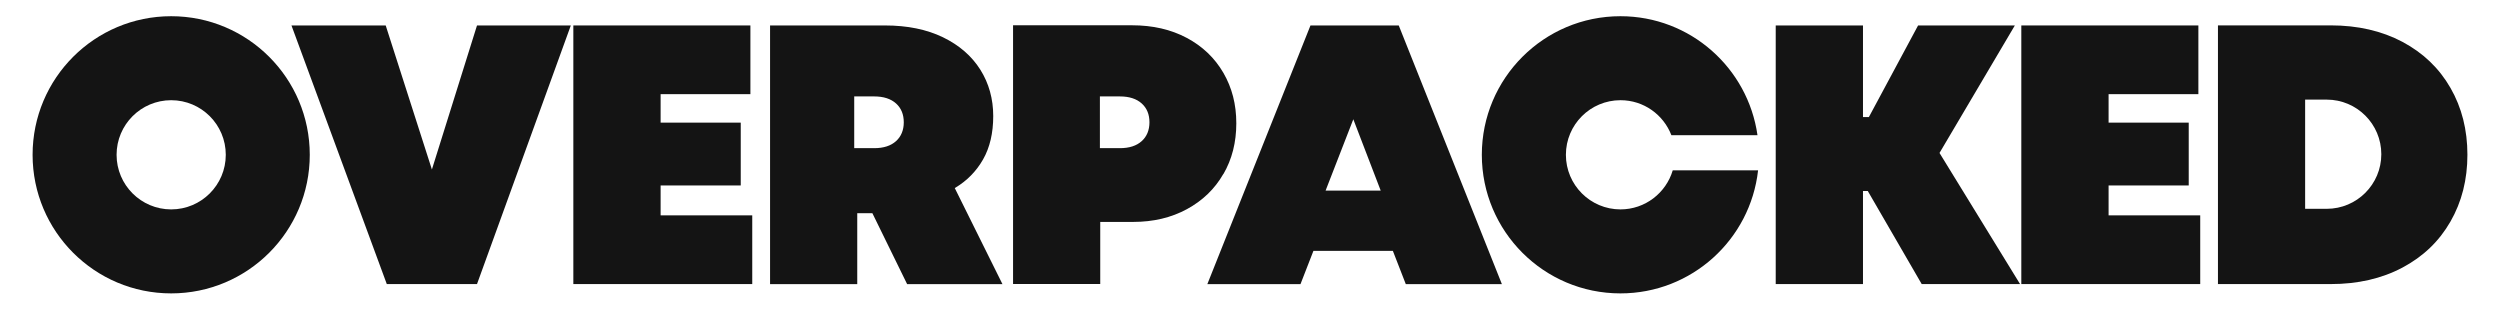 <svg viewBox="0 0 297.64 36.85" xmlns="http://www.w3.org/2000/svg" data-name="Layer 1" id="uuid-8b4a386c-8f0e-4284-9c33-edb4b7b6bf34">
  <defs>
    <style>
      .uuid-4a277c80-d243-4888-b3d3-4ab1aa2fc80d {
        fill: #141414;
      }
    </style>
  </defs>
  <path d="M20.38,1.93C11.27,1.93,3.88,9.31,3.88,18.43s7.39,16.5,16.5,16.5,16.5-7.39,16.5-16.5S29.49,1.93,20.38,1.93ZM20.38,24.93c-3.59,0-6.5-2.91-6.5-6.5s2.91-6.5,6.5-6.5,6.5,2.91,6.5,6.5-2.91,6.5-6.5,6.5Z" class="uuid-4a277c80-d243-4888-b3d3-4ab1aa2fc80d"></path>
  <polygon points="51.42 20.18 45.92 3.03 34.7 3.03 46.05 33.82 56.79 33.82 67.96 3.03 56.79 3.03 51.42 20.18" class="uuid-4a277c80-d243-4888-b3d3-4ab1aa2fc80d"></polygon>
  <polygon points="78.65 22.08 88.19 22.08 88.19 14.6 78.65 14.6 78.65 11.21 89.34 11.21 89.34 3.03 68.26 3.03 68.26 33.82 89.56 33.82 89.56 25.64 78.65 25.64 78.65 22.08" class="uuid-4a277c80-d243-4888-b3d3-4ab1aa2fc80d"></polygon>
  <path d="M117.04,18.98c.81-1.42,1.21-3.15,1.21-5.17s-.51-3.89-1.54-5.52c-1.03-1.63-2.51-2.91-4.44-3.85-1.94-.94-4.24-1.41-6.91-1.41h-13.68v30.8h10.38v-8.45h1.8l4.14,8.45h11.35l-5.68-11.44c1.44-.85,2.56-1.99,3.37-3.41ZM106.68,16.8c-.62.56-1.48.84-2.6.84h-2.38v-6.16h2.38c1.11,0,1.98.28,2.6.84.62.56.92,1.31.92,2.24s-.31,1.69-.92,2.24Z" class="uuid-4a277c80-d243-4888-b3d3-4ab1aa2fc80d"></path>
  <path d="M145.65,20.73c1.03-1.77,1.54-3.79,1.54-6.05s-.51-4.23-1.54-6.01c-1.03-1.77-2.48-3.16-4.36-4.16s-4.05-1.5-6.51-1.5h-14.17v30.8h10.38v-7.39h3.92c2.41,0,4.54-.51,6.4-1.52,1.86-1.01,3.31-2.4,4.33-4.18ZM135.93,16.8c-.62.56-1.48.84-2.6.84h-2.38v-6.16h2.38c1.11,0,1.98.28,2.6.84.62.56.92,1.31.92,2.24s-.31,1.69-.92,2.24Z" class="uuid-4a277c80-d243-4888-b3d3-4ab1aa2fc80d"></path>
  <path d="M156.02,3.03l-12.28,30.8h11.09l1.54-3.96h9.46l1.54,3.96h11.44l-12.28-30.8h-10.52ZM157.82,22.69l3.3-8.49,3.26,8.49h-6.56Z" class="uuid-4a277c80-d243-4888-b3d3-4ab1aa2fc80d"></path>
  <polygon points="239.88 3.03 228.36 3.03 222.5 13.94 221.8 13.94 221.8 3.03 211.41 3.03 211.41 33.82 221.8 33.82 221.8 22.74 222.37 22.74 228.79 33.82 240.5 33.82 230.91 18.21 239.88 3.03" class="uuid-4a277c80-d243-4888-b3d3-4ab1aa2fc80d"></polygon>
  <polygon points="251.04 22.08 260.58 22.08 260.58 14.6 251.04 14.6 251.04 11.21 261.73 11.21 261.73 3.03 240.65 3.03 240.65 33.82 261.95 33.82 261.95 25.64 251.04 25.64 251.04 22.08" class="uuid-4a277c80-d243-4888-b3d3-4ab1aa2fc80d"></polygon>
  <path d="M192.93,24.93c-3.59,0-6.5-2.91-6.5-6.5s2.91-6.5,6.5-6.5c2.77,0,5.12,1.73,6.06,4.17h10.25c-1.14-8.01-8-14.17-16.32-14.17-9.11,0-16.5,7.39-16.5,16.5s7.39,16.5,16.5,16.5c8.49,0,15.47-6.41,16.39-14.65h-10.16c-.8,2.69-3.28,4.65-6.23,4.65Z" class="uuid-4a277c80-d243-4888-b3d3-4ab1aa2fc80d"></path>
  <path d="M291.74,10.46c-1.35-2.35-3.26-4.17-5.72-5.48-2.46-1.3-5.31-1.96-8.54-1.96h-13.42v30.8h13.42c3.23,0,6.07-.65,8.54-1.96s4.37-3.13,5.72-5.48c1.35-2.35,2.02-5,2.02-7.96s-.67-5.62-2.02-7.96ZM277.01,24.86h-2.57v-13h2.57c3.59,0,6.5,2.91,6.5,6.5s-2.91,6.5-6.5,6.5Z" class="uuid-4a277c80-d243-4888-b3d3-4ab1aa2fc80d"></path>
</svg>